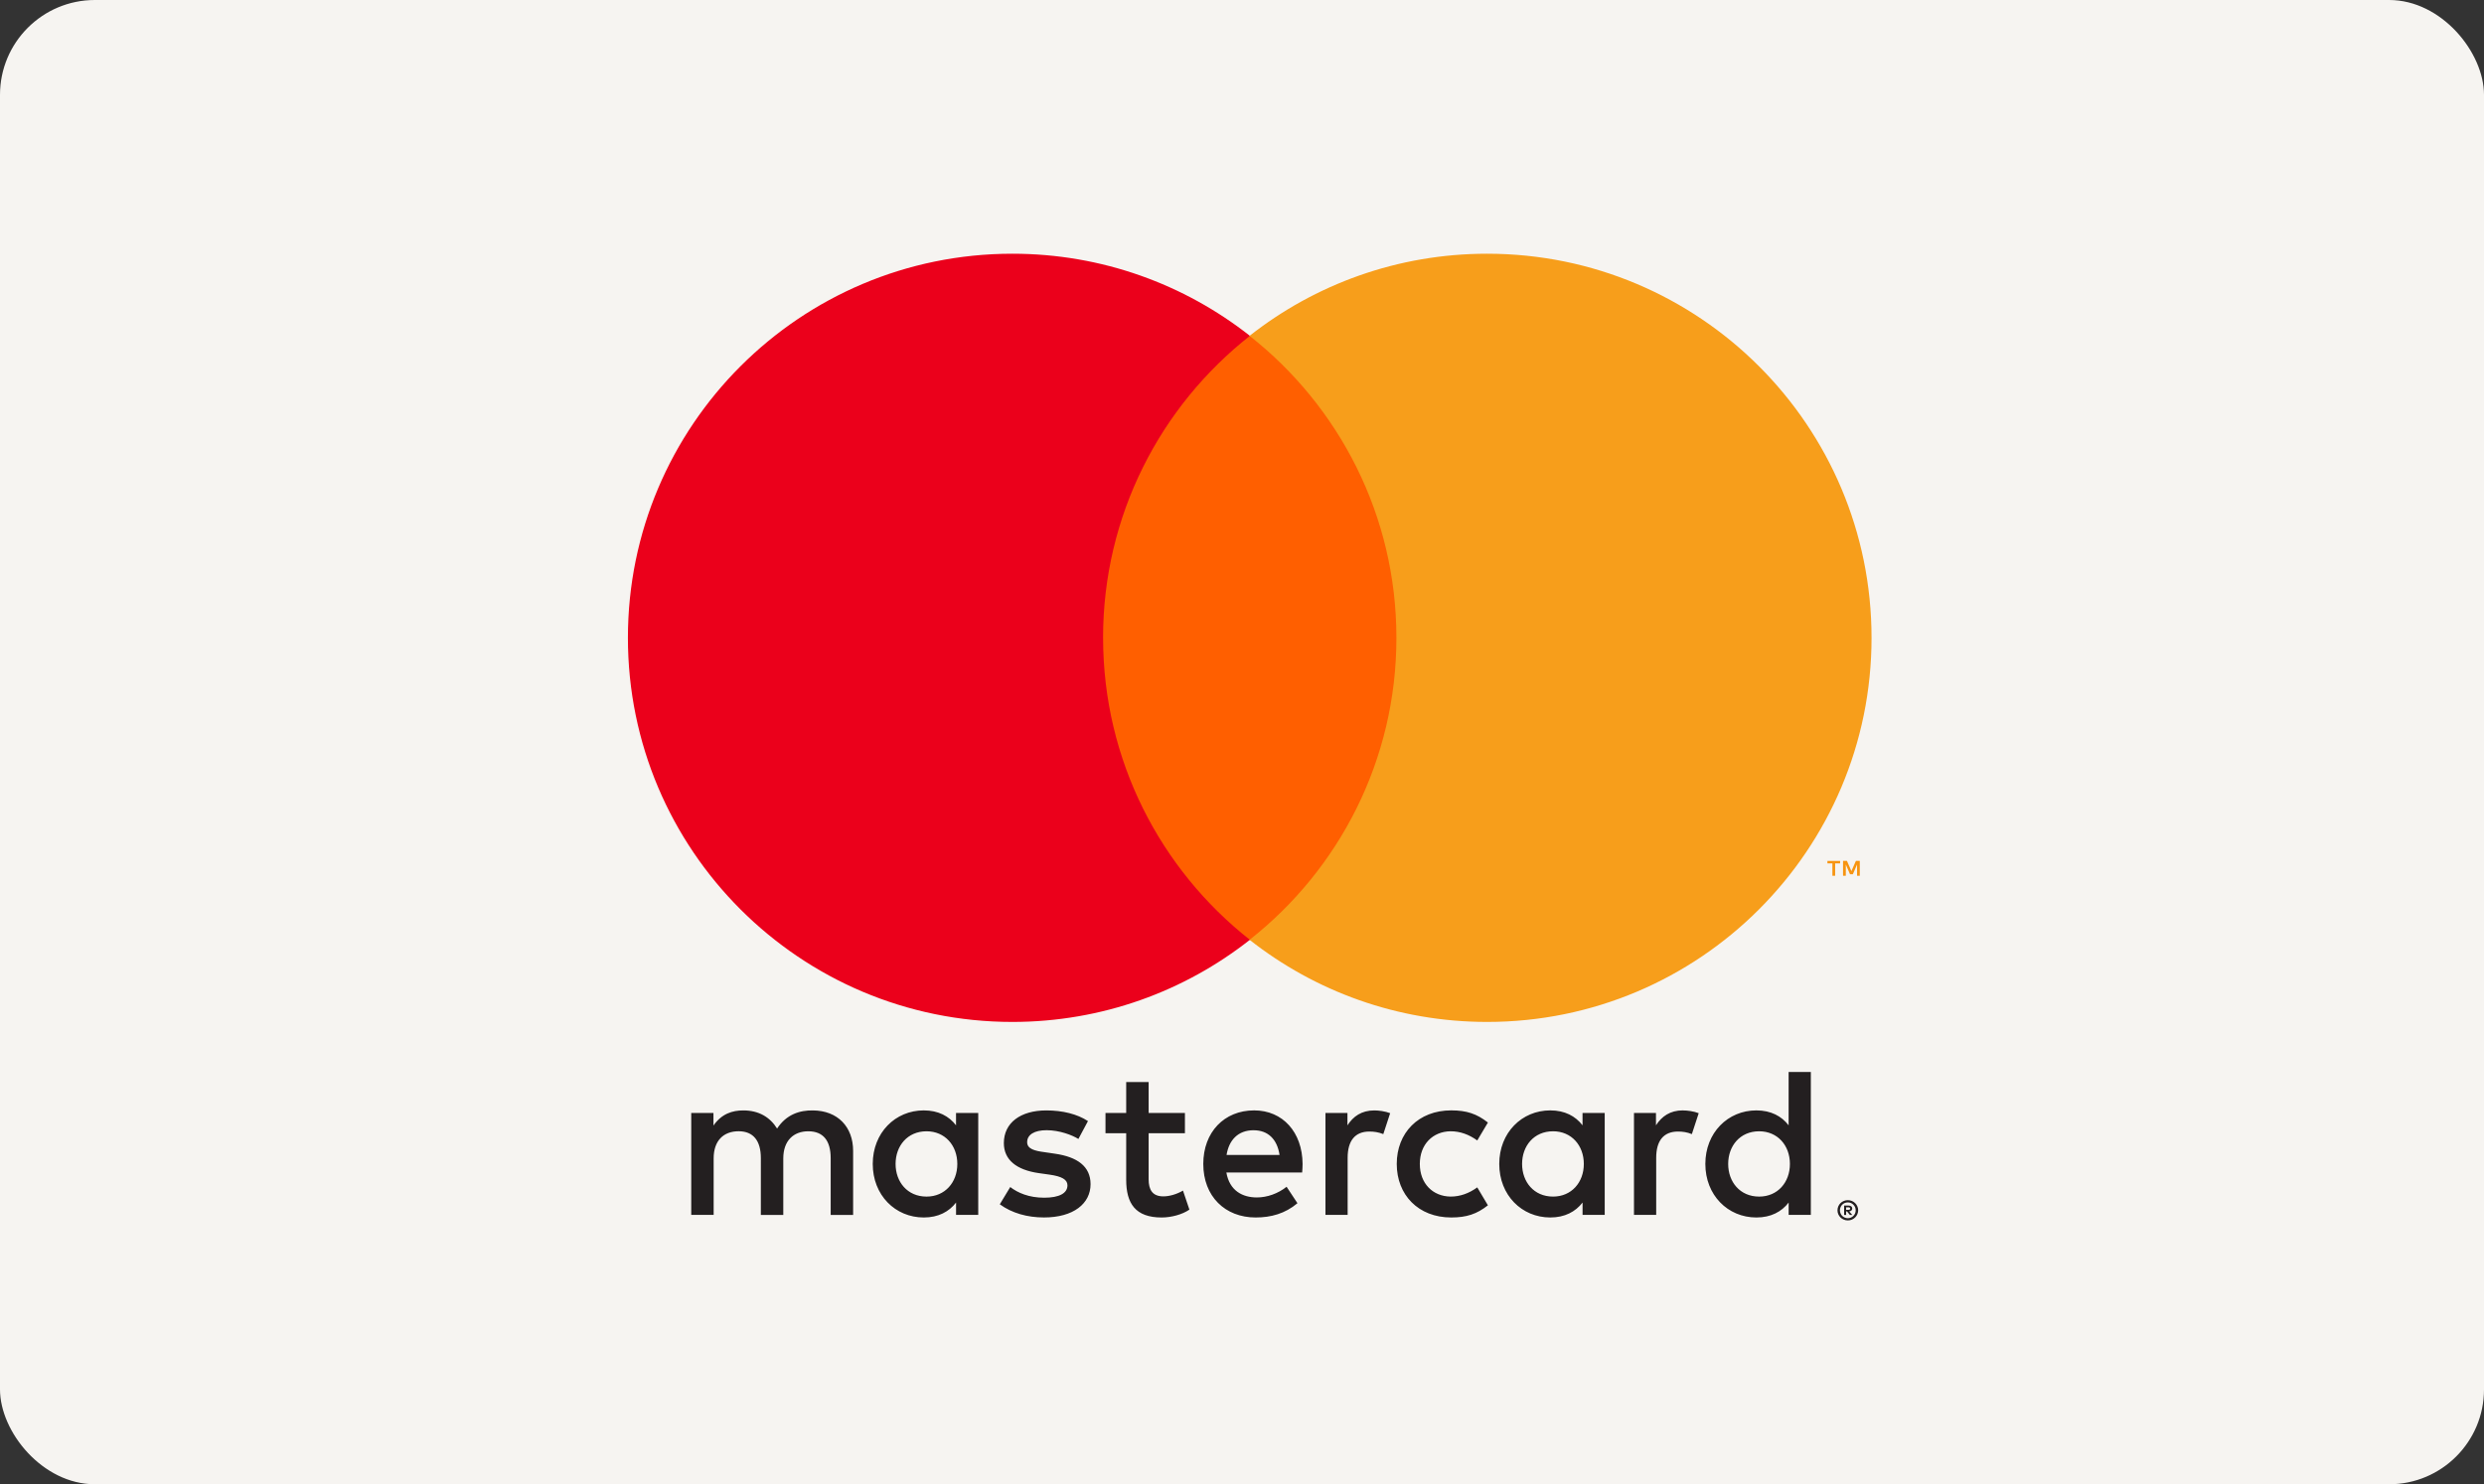 <svg xmlns="http://www.w3.org/2000/svg" xmlns:xlink="http://www.w3.org/1999/xlink" width="87" height="52" viewBox="0 0 87 52">
    <rect x="0" y="0" width="87" height="52" fill="#333333" stroke="none"/>
    <defs>
        <rect id="yk99dpuj4a" width="87" height="52" x="0" y="0" rx="3.323"/>
    </defs>
    <g fill="none" fill-rule="evenodd">
        <g>
            <g>
                <g transform="translate(-408 -114) translate(210 67) translate(198 47)">
                    <mask id="s5uyw2shpb" fill="#fff">
                        <use xlink:href="#yk99dpuj4a"/>
                    </mask>
                    <use fill="#F6F4F1" xlink:href="#yk99dpuj4a"/>
                    <g fill-rule="nonzero" mask="url(#s5uyw2shpb)">
                        <g>
                            <g fill="#231F20">
                                <path d="M41.09.856V.767h.081c.018 0 .033.005.045.012.01.006.016.018.016.033 0 .014-.006.026-.016.032-.012.008-.027.012-.045.012h-.081zm.082.061c.042 0 .074-.01.097-.028.024-.019.035-.045.035-.077 0-.027-.009-.05-.028-.068-.018-.017-.043-.028-.078-.032l.108-.124h-.084l-.1.123h-.032V.588h-.07v.33h.152zM41.15.474c.039 0 .075.008.107.022.034.015.063.034.088.06.025.024.044.053.059.087.014.034.021.07.021.108 0 .039-.007.075-.021.108-.015.033-.034.063-.06.088-.024.025-.053.045-.087.06-.032.013-.068.02-.107.02-.038 0-.075-.007-.108-.02-.034-.015-.064-.035-.09-.06-.024-.025-.044-.055-.057-.088-.015-.033-.022-.07-.022-.108 0-.038.007-.074.022-.108.013-.034.033-.063.058-.088.025-.025.055-.044.089-.059.033-.014.07-.022.108-.022m0 .632c.051 0 .097-.01.142-.028.043-.018.081-.044.114-.076s.059-.07.077-.113c.02-.043.029-.09.029-.138 0-.049-.01-.095-.029-.138-.018-.042-.044-.08-.077-.113-.033-.031-.07-.057-.114-.076-.045-.018-.091-.028-.142-.028-.05 0-.098.01-.142.028-.045.02-.084.045-.116.076-.033.033-.058.07-.077.113-.019.043-.028.09-.028.138 0 .049.01.095.028.138.019.044.044.081.077.113.032.032.071.058.116.076.044.019.091.028.142.028M7.798 2.375c0 .628.412 1.144 1.085 1.144.643 0 1.077-.494 1.077-1.144 0-.65-.434-1.144-1.077-1.144-.673 0-1.085.516-1.085 1.144m2.895 0v1.786h-.778v-.433c-.246.321-.62.523-1.129.523-1.002 0-1.788-.785-1.788-1.876 0-1.092.786-1.876 1.788-1.876.509 0 .883.202 1.13.523V.59h.777v1.786zm26.266 0c0 .628.412 1.144 1.085 1.144.644 0 1.077-.494 1.077-1.144 0-.65-.433-1.144-1.077-1.144-.673 0-1.085.516-1.085 1.144m2.895 0v3.221h-.778V3.728c-.246.321-.62.523-1.129.523-1.002 0-1.788-.785-1.788-1.876 0-1.092.786-1.876 1.788-1.876.509 0 .883.202 1.13.523V.59h.777v1.786zm-19.513 1.18c.5 0 .823-.313.905-.866H19.39c.083.516.396.867.95.867m.016.695c-1.048 0-1.781-.762-1.781-1.876 0-1.136.763-1.876 1.833-1.876.538 0 1.031.134 1.465.5l-.38.576c-.3-.239-.682-.374-1.04-.374-.502 0-.958.232-1.07.875h2.655c.007.097.015.195.015.299-.008 1.114-.696 1.876-1.697 1.876m9.385-1.876c0 .628.412 1.144 1.085 1.144.643 0 1.077-.494 1.077-1.144 0-.65-.434-1.144-1.077-1.144-.673 0-1.085.516-1.085 1.144m2.894 0v1.786h-.777v-.433c-.247.321-.62.523-1.129.523-1.002 0-1.788-.785-1.788-1.876 0-1.092.786-1.876 1.788-1.876.508 0 .882.202 1.13.523V.59h.776v1.786zm-7.284 0c0-1.084.755-1.876 1.908-1.876.538 0 .897.12 1.285.426l-.373.628c-.292-.21-.598-.322-.936-.322-.62.008-1.076.456-1.076 1.144s.456 1.136 1.076 1.144c.338 0 .644-.112.936-.322l.373.628c-.388.306-.747.426-1.285.426-1.153 0-1.908-.792-1.908-1.876m10.022 1.876c-.449 0-.74-.21-.943-.523v.433h-.77V.59h.778V2.59c0 .592.254.92.763.92.157 0 .322-.022.486-.09l.24.733c-.172.067-.397.097-.554.097m-20.837-.374c-.374.247-.89.374-1.458.374-.905 0-1.488-.434-1.488-1.144 0-.582.434-.942 1.233-1.054l.368-.052c.426-.06.627-.172.627-.374 0-.276-.284-.434-.815-.434-.538 0-.927.172-1.189.374l-.366-.605C11.875.65 12.413.5 12.996.5c1.033 0 1.631.486 1.631 1.166 0 .628-.47.956-1.249 1.068l-.366.054c-.337.044-.606.11-.606.35 0 .262.254.419.68.419.456 0 .898-.172 1.115-.307l.336.628zm10.03.374c-.45 0-.741-.21-.942-.523v.433h-.77V.59h.777V2.59c0 .592.254.92.762.92.158 0 .322-.022.487-.09l.24.733c-.173.067-.397.097-.554.097m-6.634-.09h-1.271v1.084h-.786V4.161h-.725v-.71h.725v-1.63c0-.829.322-1.322 1.241-1.322.338 0 .726.104.973.276l-.225.666c-.232-.135-.486-.202-.688-.202-.388 0-.515.24-.515.598V3.45h1.271v.71zM6.311.59V2.83c0 .844-.539 1.413-1.407 1.42-.456.008-.927-.134-1.256-.635-.247.396-.636.635-1.182.635-.382 0-.755-.112-1.047-.53v.44H.641V.59h.785v1.98c0 .62.344.95.876.95.516 0 .777-.336.777-.942V.589h.786v1.98c0 .62.359.95.875.95.53 0 .785-.336.785-.942V.589h.786z" transform="translate(21.324 7.242) matrix(1 0 0 -1 2.245 35.911)"/>
                            </g>
                            <g fill="#F79410">
                                <path d="M1.712 0v.522h-.136L1.418.163l-.156.359h-.137V0h.097v.394l.147-.34h.1l.147.34V0h.096zM.848 0v.433h.175V.52H.578V.433h.174V0h.096z" transform="translate(21.324 7.242) matrix(1 0 0 -1 42.102 23.44)"/>
                            </g>
                            <path fill="#FF5F00" d="M28.337 25.686L16.557 25.686 16.557 4.526 28.337 4.526z" transform="translate(21.324 7.242)"/>
                            <g fill="#EB001B">
                                <path d="M17.12 13.689c0 4.292 2.012 8.116 5.143 10.58-2.29 1.801-5.18 2.877-8.32 2.877C6.506 27.146.478 21.12.478 13.689S6.507.232 13.942.232c3.141 0 6.031 1.075 8.32 2.877-3.13 2.464-5.141 6.288-5.141 10.58" transform="translate(21.324 7.242) matrix(1 0 0 -1 .19 28.793)"/>
                            </g>
                            <g fill="#F79E1B">
                                <path d="M22.257 13.689C22.257 6.257 16.23.232 8.794.232c-3.14 0-6.03 1.075-8.321 2.877 3.132 2.464 5.143 6.288 5.143 10.58S3.605 21.805.473 24.269c2.29 1.801 5.18 2.877 8.321 2.877 7.436 0 13.463-6.025 13.463-13.457" transform="translate(21.324 7.242) matrix(1 0 0 -1 21.968 28.793)"/>
                            </g>
                        </g>
                    </g>
                </g>
            </g>
        </g>
    </g>
</svg>
